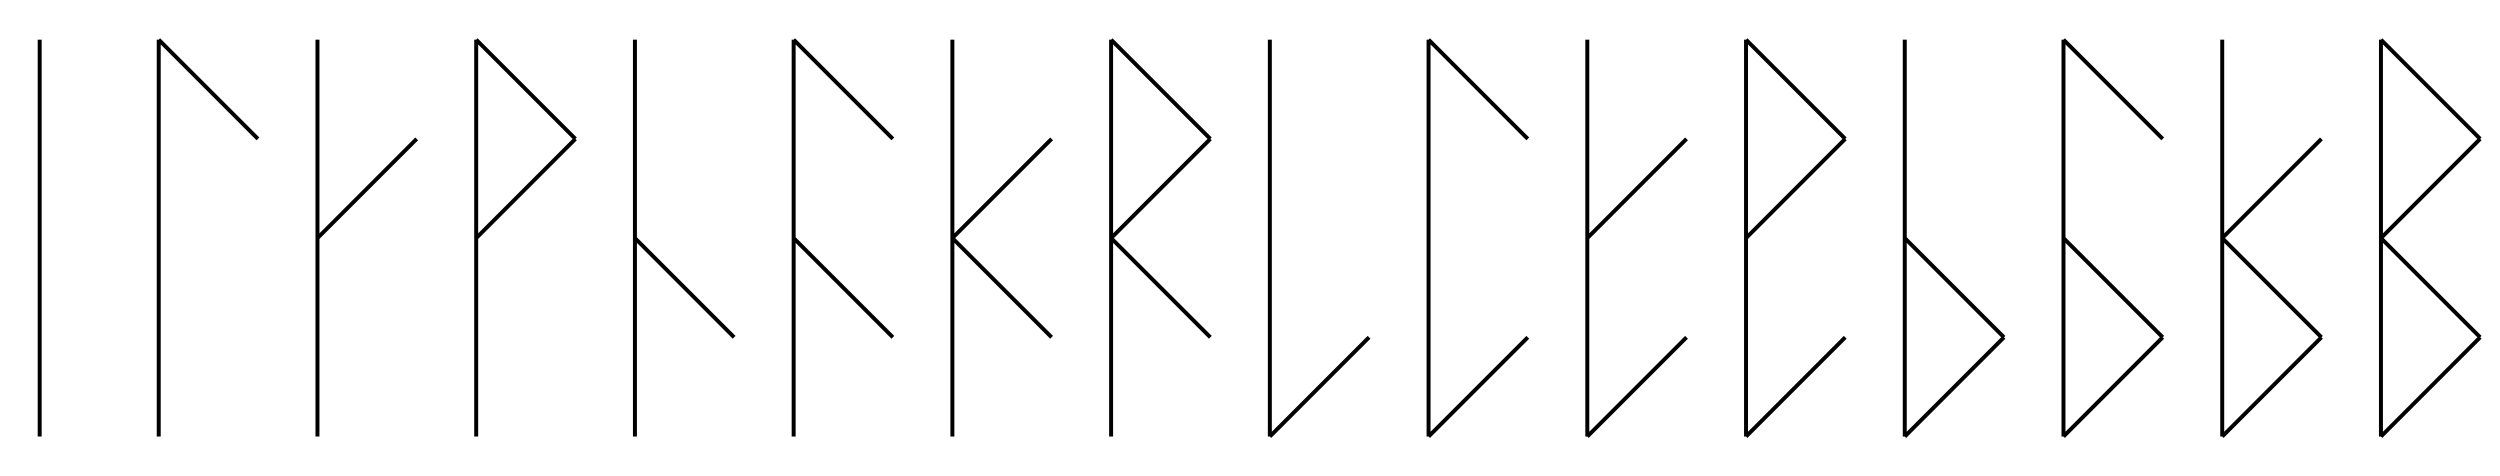 <svg viewBox="0 0 630 120" xmlns="http://www.w3.org/2000/svg">
<path d="M10,10 l0,100 z" fill="none" stroke="black" stroke-width="1"/>
<path d="M40,10 l0,100 M40,10 l25,25 z" fill="none" stroke="black" stroke-width="1"/>
<path d="M80,10 l0,100 M105,35 l-25,25 z" fill="none" stroke="black" stroke-width="1"/>
<path d="M120,10 l0,100 M120,10 l25,25 M145,35 l-25,25 z" fill="none" stroke="black" stroke-width="1"/>
<path d="M160,10 l0,100 M160,60 l25,25 z" fill="none" stroke="black" stroke-width="1"/>
<path d="M200,10 l0,100 M200,10 l25,25 M200,60 l25,25 z" fill="none" stroke="black" stroke-width="1"/>
<path d="M240,10 l0,100 M265,35 l-25,25 M240,60 l25,25 z" fill="none" stroke="black" stroke-width="1"/>
<path d="M280,10 l0,100 M280,10 l25,25 M305,35 l-25,25 M280,60 l25,25 z" fill="none" stroke="black" stroke-width="1"/>
<path d="M320,10 l0,100 M345,85 l-25,25 z" fill="none" stroke="black" stroke-width="1"/>
<path d="M360,10 l0,100 M360,10 l25,25 M385,85 l-25,25 z" fill="none" stroke="black" stroke-width="1"/>
<path d="M400,10 l0,100 M425,35 l-25,25 M425,85 l-25,25 z" fill="none" stroke="black" stroke-width="1"/>
<path d="M440,10 l0,100 M440,10 l25,25 M465,35 l-25,25 M465,85 l-25,25 z" fill="none" stroke="black" stroke-width="1"/>
<path d="M480,10 l0,100 M480,60 l25,25 M505,85 l-25,25 z" fill="none" stroke="black" stroke-width="1"/>
<path d="M520,10 l0,100 M520,10 l25,25 M520,60 l25,25 M545,85 l-25,25 z" fill="none" stroke="black" stroke-width="1"/>
<path d="M560,10 l0,100 M585,35 l-25,25 M560,60 l25,25 M585,85 l-25,25 z" fill="none" stroke="black" stroke-width="1"/>
<path d="M600,10 l0,100 M600,10 l25,25 M625,35 l-25,25 M600,60 l25,25 M625,85 l-25,25 z" fill="none" stroke="black" stroke-width="1"/>
</svg>
